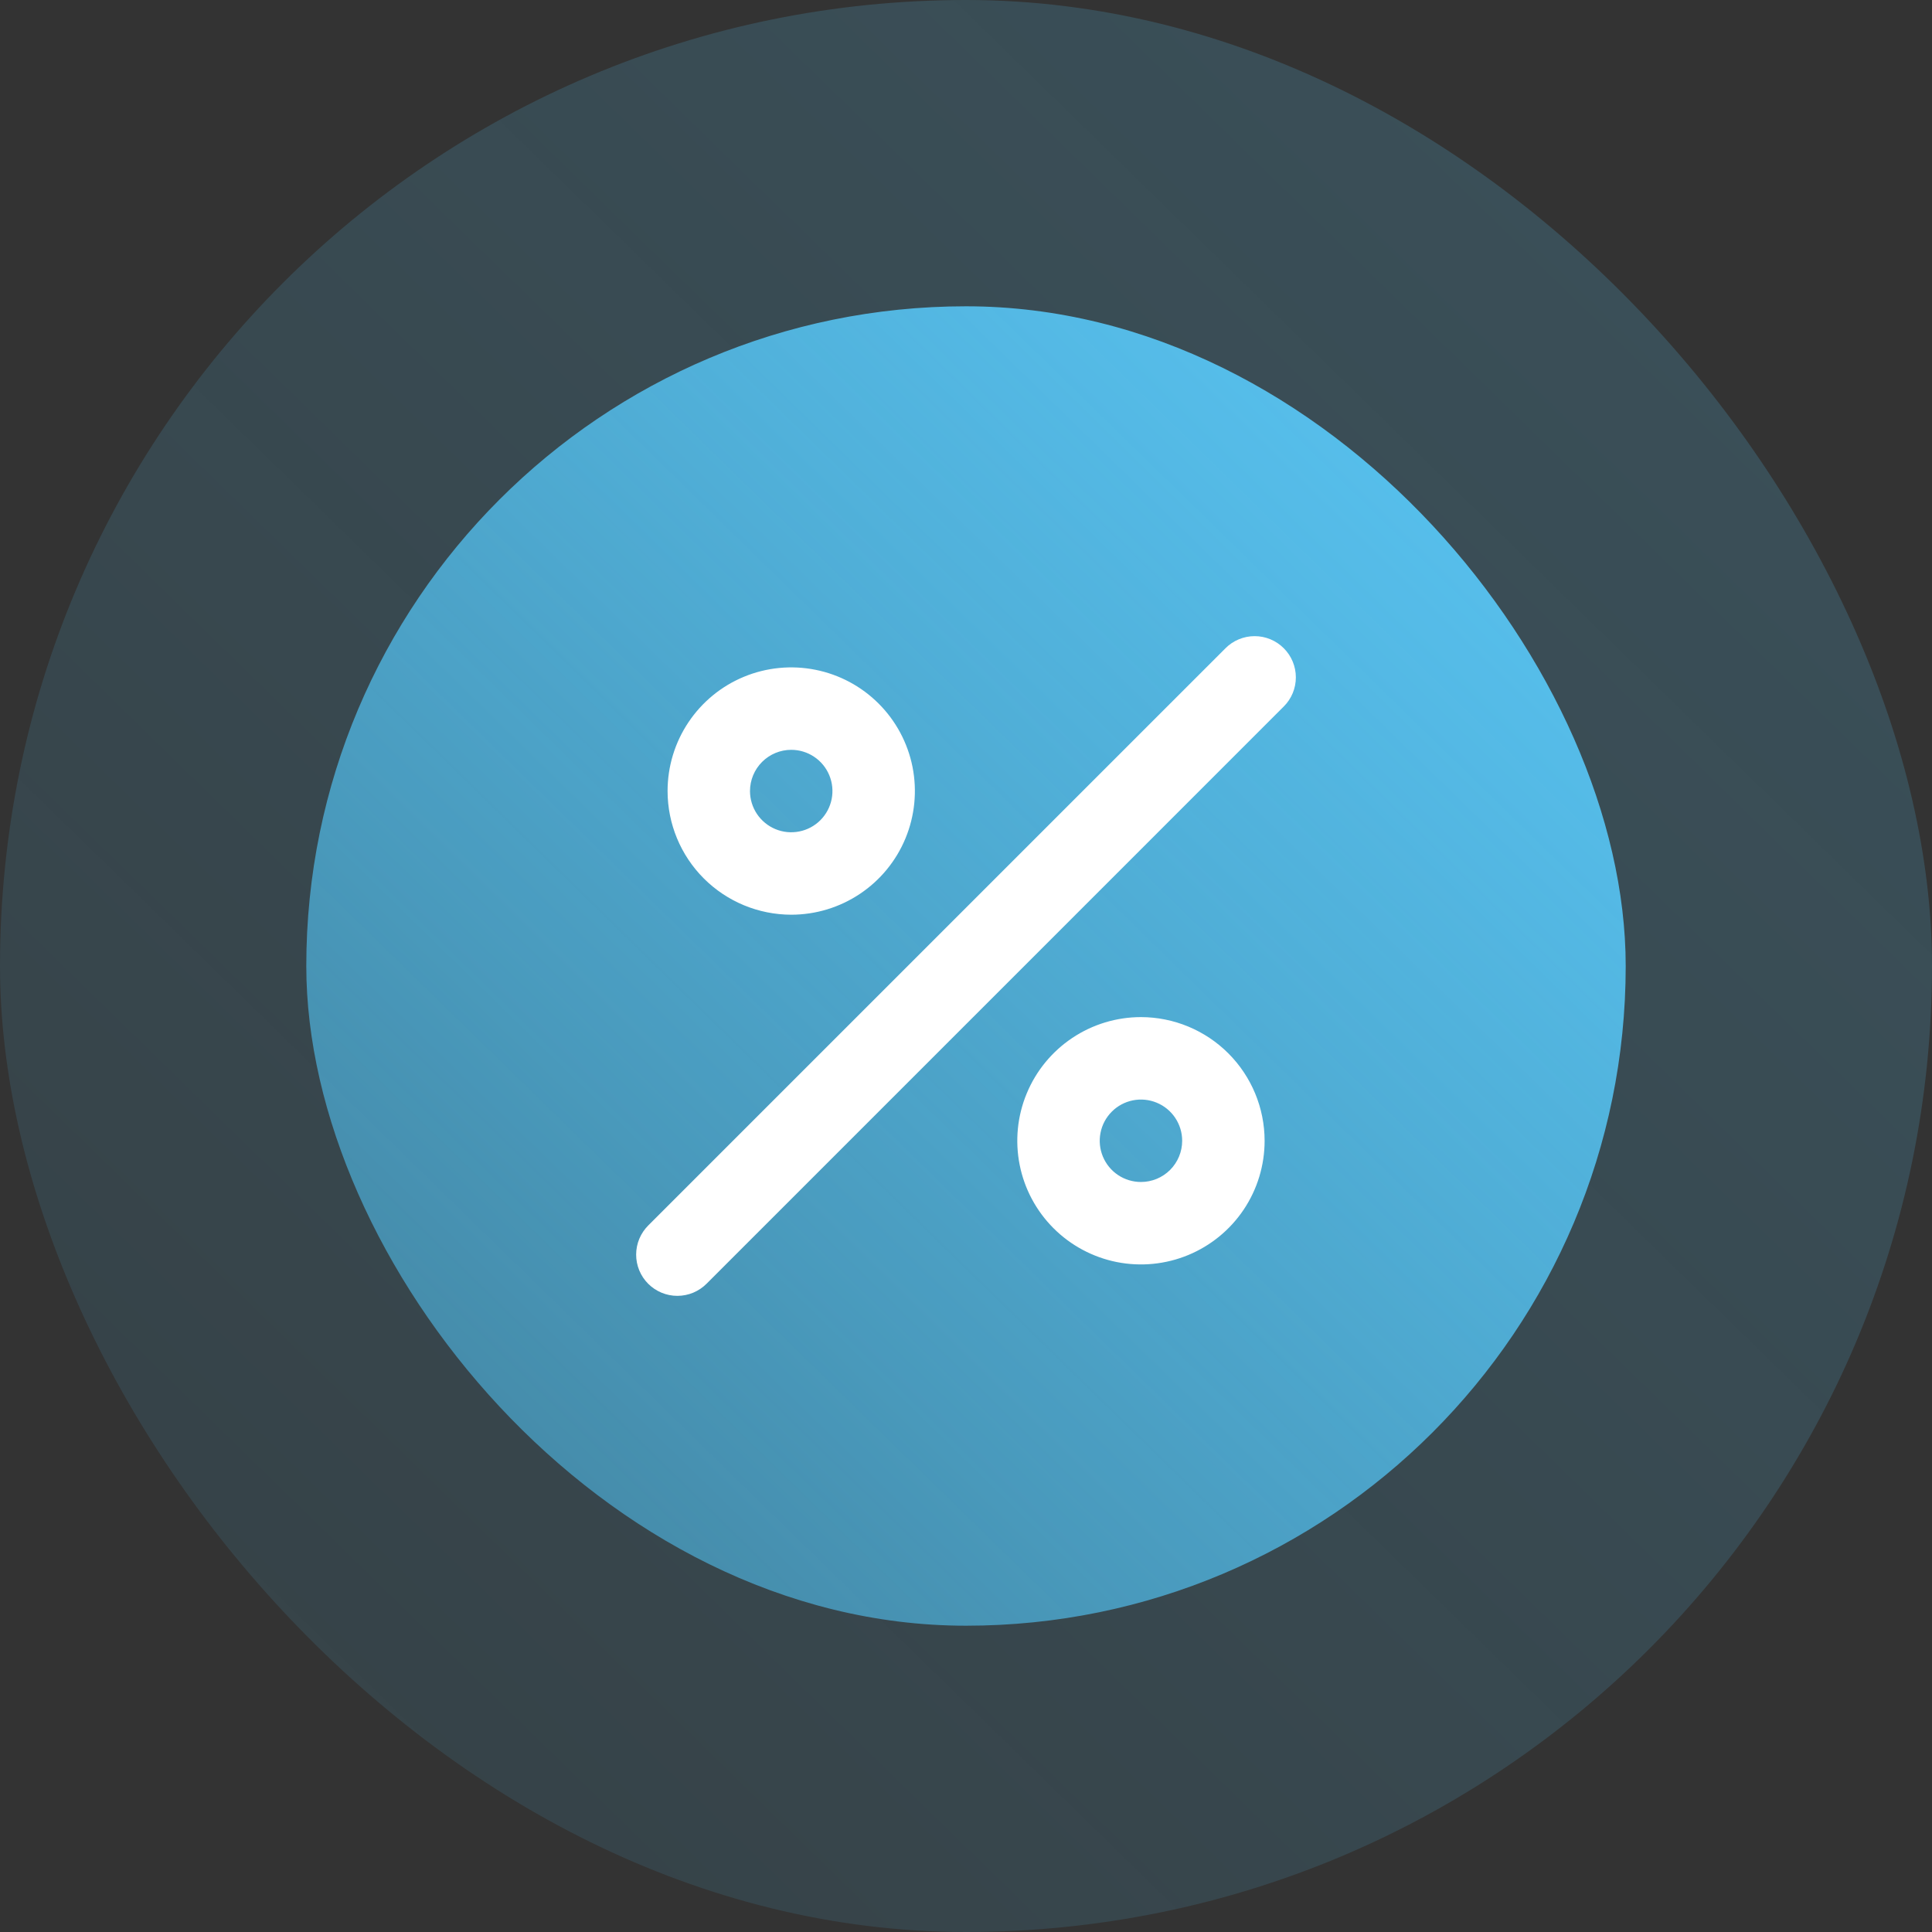 <?xml version="1.0" encoding="UTF-8"?> <svg xmlns="http://www.w3.org/2000/svg" width="82" height="82" viewBox="0 0 82 82" fill="none"><rect x="0" y="0" width="82" height="82" fill="#333333" stroke="none"/> <rect width="82" height="82" rx="41" fill="url(#paint0_linear_89_2)" fill-opacity="0.2"></rect> <rect x="13" y="13" width="56" height="56" rx="28" fill="url(#paint1_linear_89_2)"></rect> <path d="M33.582 38.823C34.62 38.823 35.635 38.515 36.498 37.938C37.361 37.362 38.034 36.542 38.431 35.583C38.828 34.624 38.932 33.569 38.73 32.55C38.527 31.532 38.027 30.597 37.293 29.863C36.559 29.129 35.624 28.629 34.606 28.427C33.588 28.224 32.532 28.328 31.573 28.725C30.614 29.122 29.795 29.795 29.218 30.658C28.641 31.521 28.334 32.536 28.334 33.574C28.335 34.966 28.888 36.3 29.872 37.284C30.856 38.268 32.191 38.821 33.582 38.823V38.823ZM33.582 31.825C33.928 31.825 34.266 31.927 34.554 32.12C34.842 32.312 35.066 32.585 35.198 32.905C35.331 33.224 35.365 33.576 35.298 33.916C35.23 34.255 35.064 34.567 34.819 34.812C34.575 35.056 34.263 35.223 33.923 35.29C33.584 35.358 33.232 35.323 32.913 35.191C32.593 35.058 32.32 34.834 32.127 34.546C31.935 34.259 31.832 33.92 31.832 33.574C31.833 33.11 32.017 32.666 32.345 32.338C32.673 32.01 33.118 31.825 33.582 31.825V31.825ZM48.426 43.169C47.388 43.169 46.373 43.477 45.51 44.054C44.647 44.631 43.974 45.45 43.577 46.41C43.179 47.368 43.075 48.424 43.278 49.442C43.48 50.46 43.98 51.395 44.714 52.129C45.448 52.863 46.384 53.363 47.402 53.566C48.42 53.768 49.475 53.664 50.434 53.267C51.393 52.87 52.213 52.197 52.79 51.334C53.367 50.471 53.674 49.456 53.674 48.418C53.673 47.026 53.119 45.692 52.135 44.708C51.151 43.724 49.817 43.171 48.426 43.169V43.169ZM48.426 50.167C48.08 50.167 47.741 50.065 47.454 49.873C47.166 49.681 46.942 49.407 46.809 49.087C46.677 48.768 46.642 48.416 46.71 48.077C46.777 47.737 46.944 47.426 47.189 47.181C47.433 46.936 47.745 46.77 48.084 46.702C48.424 46.635 48.776 46.669 49.095 46.802C49.415 46.934 49.688 47.158 49.88 47.446C50.073 47.734 50.175 48.072 50.175 48.418C50.175 48.882 49.99 49.327 49.663 49.655C49.334 49.983 48.89 50.167 48.426 50.167V50.167ZM54.487 27.513C54.325 27.35 54.132 27.221 53.92 27.133C53.708 27.045 53.48 27 53.251 27C53.021 27 52.793 27.045 52.581 27.133C52.369 27.221 52.176 27.35 52.014 27.513L27.52 52.006C27.356 52.168 27.226 52.361 27.136 52.574C27.047 52.786 27.001 53.014 27 53.245C26.999 53.476 27.044 53.704 27.132 53.918C27.22 54.131 27.349 54.325 27.512 54.488C27.675 54.651 27.869 54.78 28.082 54.868C28.296 54.956 28.524 55.001 28.755 55C28.985 54.999 29.214 54.953 29.426 54.864C29.639 54.774 29.832 54.644 29.994 54.48L54.487 29.986C54.65 29.824 54.779 29.631 54.867 29.419C54.955 29.207 55 28.979 55 28.75C55 28.52 54.955 28.292 54.867 28.08C54.779 27.868 54.65 27.675 54.487 27.513V27.513Z" fill="white"></path> <defs> <linearGradient id="paint0_linear_89_2" x1="72.5" y1="14.5" x2="11.5" y2="77" gradientUnits="userSpaceOnUse"> <stop stop-color="#56BEEB"></stop> <stop offset="1" stop-color="#52CBFF" stop-opacity="0.5"></stop> <stop offset="1" stop-color="#FCFEFF" stop-opacity="0.019"></stop> <stop offset="1" stop-color="white" stop-opacity="0"></stop> <stop offset="1" stop-color="white" stop-opacity="0"></stop> </linearGradient> <linearGradient id="paint1_linear_89_2" x1="62.512" y1="22.902" x2="20.854" y2="65.585" gradientUnits="userSpaceOnUse"> <stop stop-color="#56BEEB"></stop> <stop offset="1" stop-color="#52CBFF" stop-opacity="0.5"></stop> <stop offset="1" stop-color="#FCFEFF" stop-opacity="0.019"></stop> <stop offset="1" stop-color="white" stop-opacity="0"></stop> <stop offset="1" stop-color="white" stop-opacity="0"></stop> </linearGradient> </defs> </svg> 
